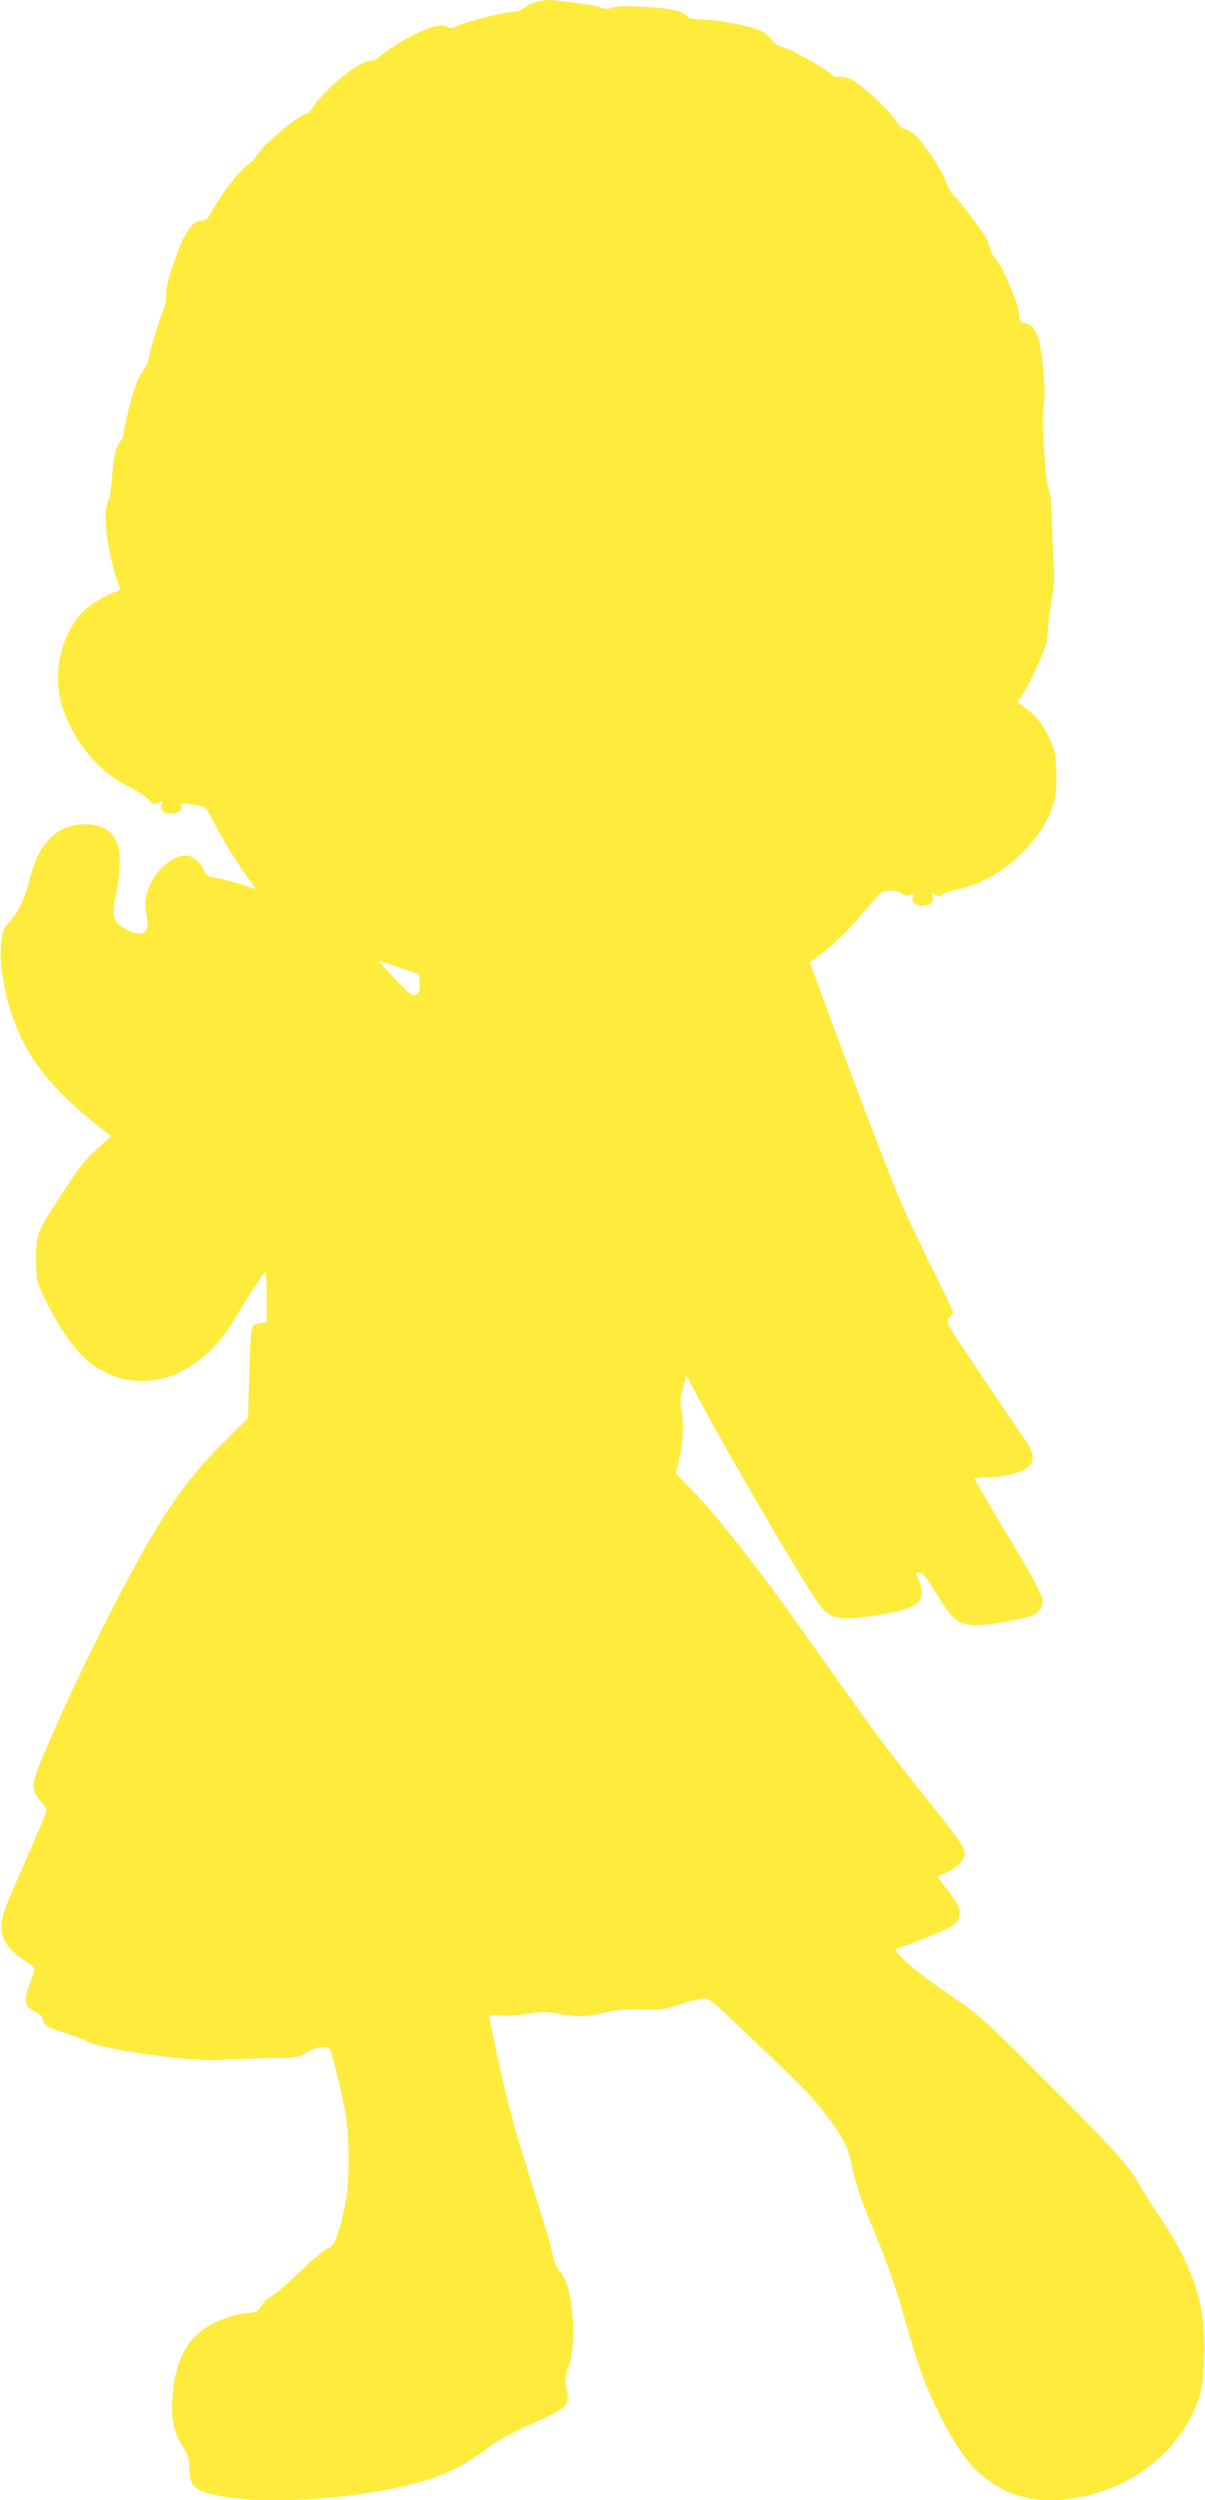<?xml version="1.0" standalone="no"?>
<!DOCTYPE svg PUBLIC "-//W3C//DTD SVG 20010904//EN"
 "http://www.w3.org/TR/2001/REC-SVG-20010904/DTD/svg10.dtd">
<svg version="1.0" xmlns="http://www.w3.org/2000/svg"
 width="617pt" height="1280pt" viewBox="0 0 617 1280"
 preserveAspectRatio="xMidYMid meet">
<g transform="translate(0,1280) scale(0.1,-0.1)"
fill="#ffeb3b" stroke="none">
<path d="M2747 12790 c-20 -4 -48 -17 -60 -28 -13 -12 -36 -22 -51 -22 -43 0
-245 -49 -289 -70 -30 -15 -44 -17 -54 -9 -26 22 -103 1 -207 -57 -56 -31
-115 -69 -131 -85 -17 -16 -40 -29 -50 -29 -42 -1 -111 -43 -194 -119 -48 -44
-96 -96 -106 -115 -11 -20 -24 -36 -30 -36 -33 0 -221 -153 -255 -207 -14 -23
-39 -50 -57 -61 -36 -24 -133 -150 -176 -229 -24 -45 -33 -53 -57 -53 -42 0
-82 -55 -125 -173 -46 -127 -54 -161 -55 -214 0 -23 -9 -62 -19 -85 -20 -44
-71 -218 -71 -242 0 -8 -15 -36 -34 -64 -25 -37 -41 -83 -65 -179 -17 -71 -31
-136 -31 -143 0 -7 -6 -21 -14 -29 -23 -28 -36 -83 -42 -179 -3 -52 -12 -109
-20 -128 -8 -18 -14 -59 -14 -91 0 -72 32 -241 58 -311 19 -49 19 -54 4 -58
-53 -15 -146 -72 -181 -109 -115 -125 -156 -330 -98 -496 59 -172 188 -324
332 -394 44 -21 92 -52 106 -68 23 -26 28 -28 49 -17 20 11 22 10 17 -4 -15
-39 28 -65 78 -46 21 8 26 15 22 30 -5 18 -2 20 29 15 19 -3 49 -7 67 -10 29
-5 36 -14 81 -101 44 -87 131 -226 188 -298 16 -22 18 -28 6 -24 -48 19 -150
47 -192 53 -41 7 -49 12 -66 46 -38 74 -97 89 -169 41 -93 -63 -143 -176 -121
-275 20 -90 -15 -120 -93 -81 -81 41 -89 66 -61 196 8 40 16 107 17 148 3 135
-55 200 -178 200 -139 -1 -236 -93 -279 -267 -25 -98 -60 -181 -93 -215 -17
-18 -35 -42 -41 -53 -19 -37 -24 -138 -12 -220 47 -327 179 -540 482 -781 l77
-61 -62 -56 c-70 -61 -97 -95 -197 -249 -122 -189 -125 -196 -125 -323 0 -107
1 -112 38 -190 85 -179 175 -302 264 -361 238 -158 536 -57 713 241 65 110
153 245 160 245 3 0 5 -58 5 -130 l0 -129 -37 -6 c-35 -6 -37 -9 -42 -53 -3
-26 -8 -134 -11 -240 l-5 -192 -124 -123 c-222 -219 -366 -442 -636 -982 -150
-299 -296 -624 -330 -732 -16 -51 -8 -83 31 -128 23 -25 29 -40 24 -56 -4 -12
-49 -117 -99 -233 -110 -252 -113 -259 -125 -314 -17 -82 20 -149 120 -213 35
-22 49 -37 45 -48 -3 -9 -15 -43 -27 -76 -29 -78 -22 -108 31 -135 26 -13 40
-27 40 -40 0 -26 30 -44 120 -70 41 -13 89 -31 105 -40 71 -43 543 -108 690
-96 39 4 142 7 230 9 155 2 162 3 207 30 59 34 113 37 122 5 71 -255 91 -375
91 -553 0 -156 -15 -255 -56 -381 -17 -52 -25 -64 -52 -75 -18 -7 -84 -63
-147 -124 -63 -61 -128 -116 -143 -123 -15 -6 -37 -27 -47 -46 -18 -30 -26
-34 -79 -39 -74 -8 -157 -39 -218 -81 -95 -65 -151 -188 -160 -352 -7 -111 6
-173 53 -250 28 -46 34 -66 34 -113 0 -97 32 -121 198 -146 241 -37 672 -5
950 70 172 46 254 87 405 201 26 20 106 63 178 95 213 96 217 100 200 193 -9
47 -7 62 11 113 45 120 20 413 -40 477 -19 21 -33 51 -42 91 -13 63 -22 91
-130 440 -76 243 -103 343 -155 586 -19 90 -37 173 -40 185 -4 19 -1 20 52 16
31 -3 94 1 140 8 70 11 98 11 166 0 102 -17 142 -16 243 8 60 15 103 18 179
15 91 -4 109 -2 199 26 54 17 109 31 123 31 17 0 50 -24 106 -77 365 -346 437
-418 492 -488 110 -142 132 -182 154 -280 25 -119 48 -184 138 -400 41 -99 95
-252 119 -340 85 -301 114 -382 190 -536 88 -178 155 -272 239 -336 131 -100
272 -132 455 -103 258 41 482 195 593 409 53 100 68 162 73 301 11 277 -47
459 -234 740 -42 63 -88 136 -102 162 -44 84 -138 187 -481 529 -329 329 -340
338 -500 446 -166 112 -286 218 -258 227 69 22 215 80 259 103 44 22 56 34 61
58 8 42 -4 68 -62 142 -28 36 -49 66 -47 67 2 1 19 9 37 16 55 22 101 68 101
100 0 33 -31 76 -232 327 -161 200 -278 359 -513 693 -292 416 -512 698 -661
851 l-74 77 14 55 c22 83 29 205 16 261 -9 41 -8 61 7 117 l17 67 84 -156
c177 -330 559 -978 609 -1033 52 -58 99 -66 247 -44 210 31 266 57 266 123 -1
20 -7 48 -15 62 -20 34 -18 42 6 38 16 -2 41 -35 88 -113 79 -132 110 -155
208 -155 60 0 224 29 273 48 44 17 63 47 57 89 -4 22 -72 147 -177 321 -93
156 -170 287 -170 290 0 4 32 8 72 9 87 3 175 27 206 56 31 29 25 70 -19 135
-18 26 -117 173 -221 326 -186 277 -188 280 -168 298 11 10 20 24 20 30 0 6
-49 108 -108 227 -60 119 -136 281 -170 361 -58 138 -273 703 -397 1044 l-59
160 29 20 c81 59 173 147 251 241 87 105 88 105 132 105 27 0 52 -6 63 -16 13
-12 22 -13 37 -5 17 9 19 7 15 -14 -6 -29 26 -49 67 -40 31 7 43 26 33 51 -5
14 -3 15 16 4 18 -9 26 -9 38 2 9 7 43 18 76 25 176 36 360 177 450 343 48 89
61 152 55 271 -4 89 -9 107 -42 173 -34 69 -62 103 -129 151 l-27 20 26 39
c14 21 49 88 76 148 44 96 51 119 54 191 3 45 12 119 21 163 10 51 13 104 10
140 -3 33 -8 131 -10 219 -2 106 -8 170 -17 190 -18 40 -39 368 -27 415 5 19
7 82 3 140 -13 208 -37 282 -95 295 -27 6 -31 11 -31 38 -1 47 -82 245 -119
288 -17 21 -31 45 -31 54 0 9 -7 30 -16 48 -24 46 -151 214 -170 225 -10 5
-27 36 -38 68 -24 66 -121 209 -167 249 -17 14 -39 25 -48 25 -10 0 -30 19
-45 43 -36 56 -185 194 -232 213 -20 9 -46 13 -58 10 -13 -3 -29 3 -46 19 -31
30 -196 120 -248 136 -25 7 -44 20 -51 35 -5 13 -29 33 -51 44 -51 26 -224 60
-306 60 -47 0 -65 4 -78 19 -24 26 -81 38 -222 46 -82 5 -133 4 -156 -4 -28
-9 -42 -8 -70 3 -27 12 -254 40 -278 35 -3 -1 -22 -5 -43 -9z m-702 -4943
l100 -34 3 -46 c3 -38 0 -48 -18 -57 -20 -11 -30 -3 -108 79 -48 50 -85 91
-82 91 3 0 51 -15 105 -33z"/>
</g>
</svg>
